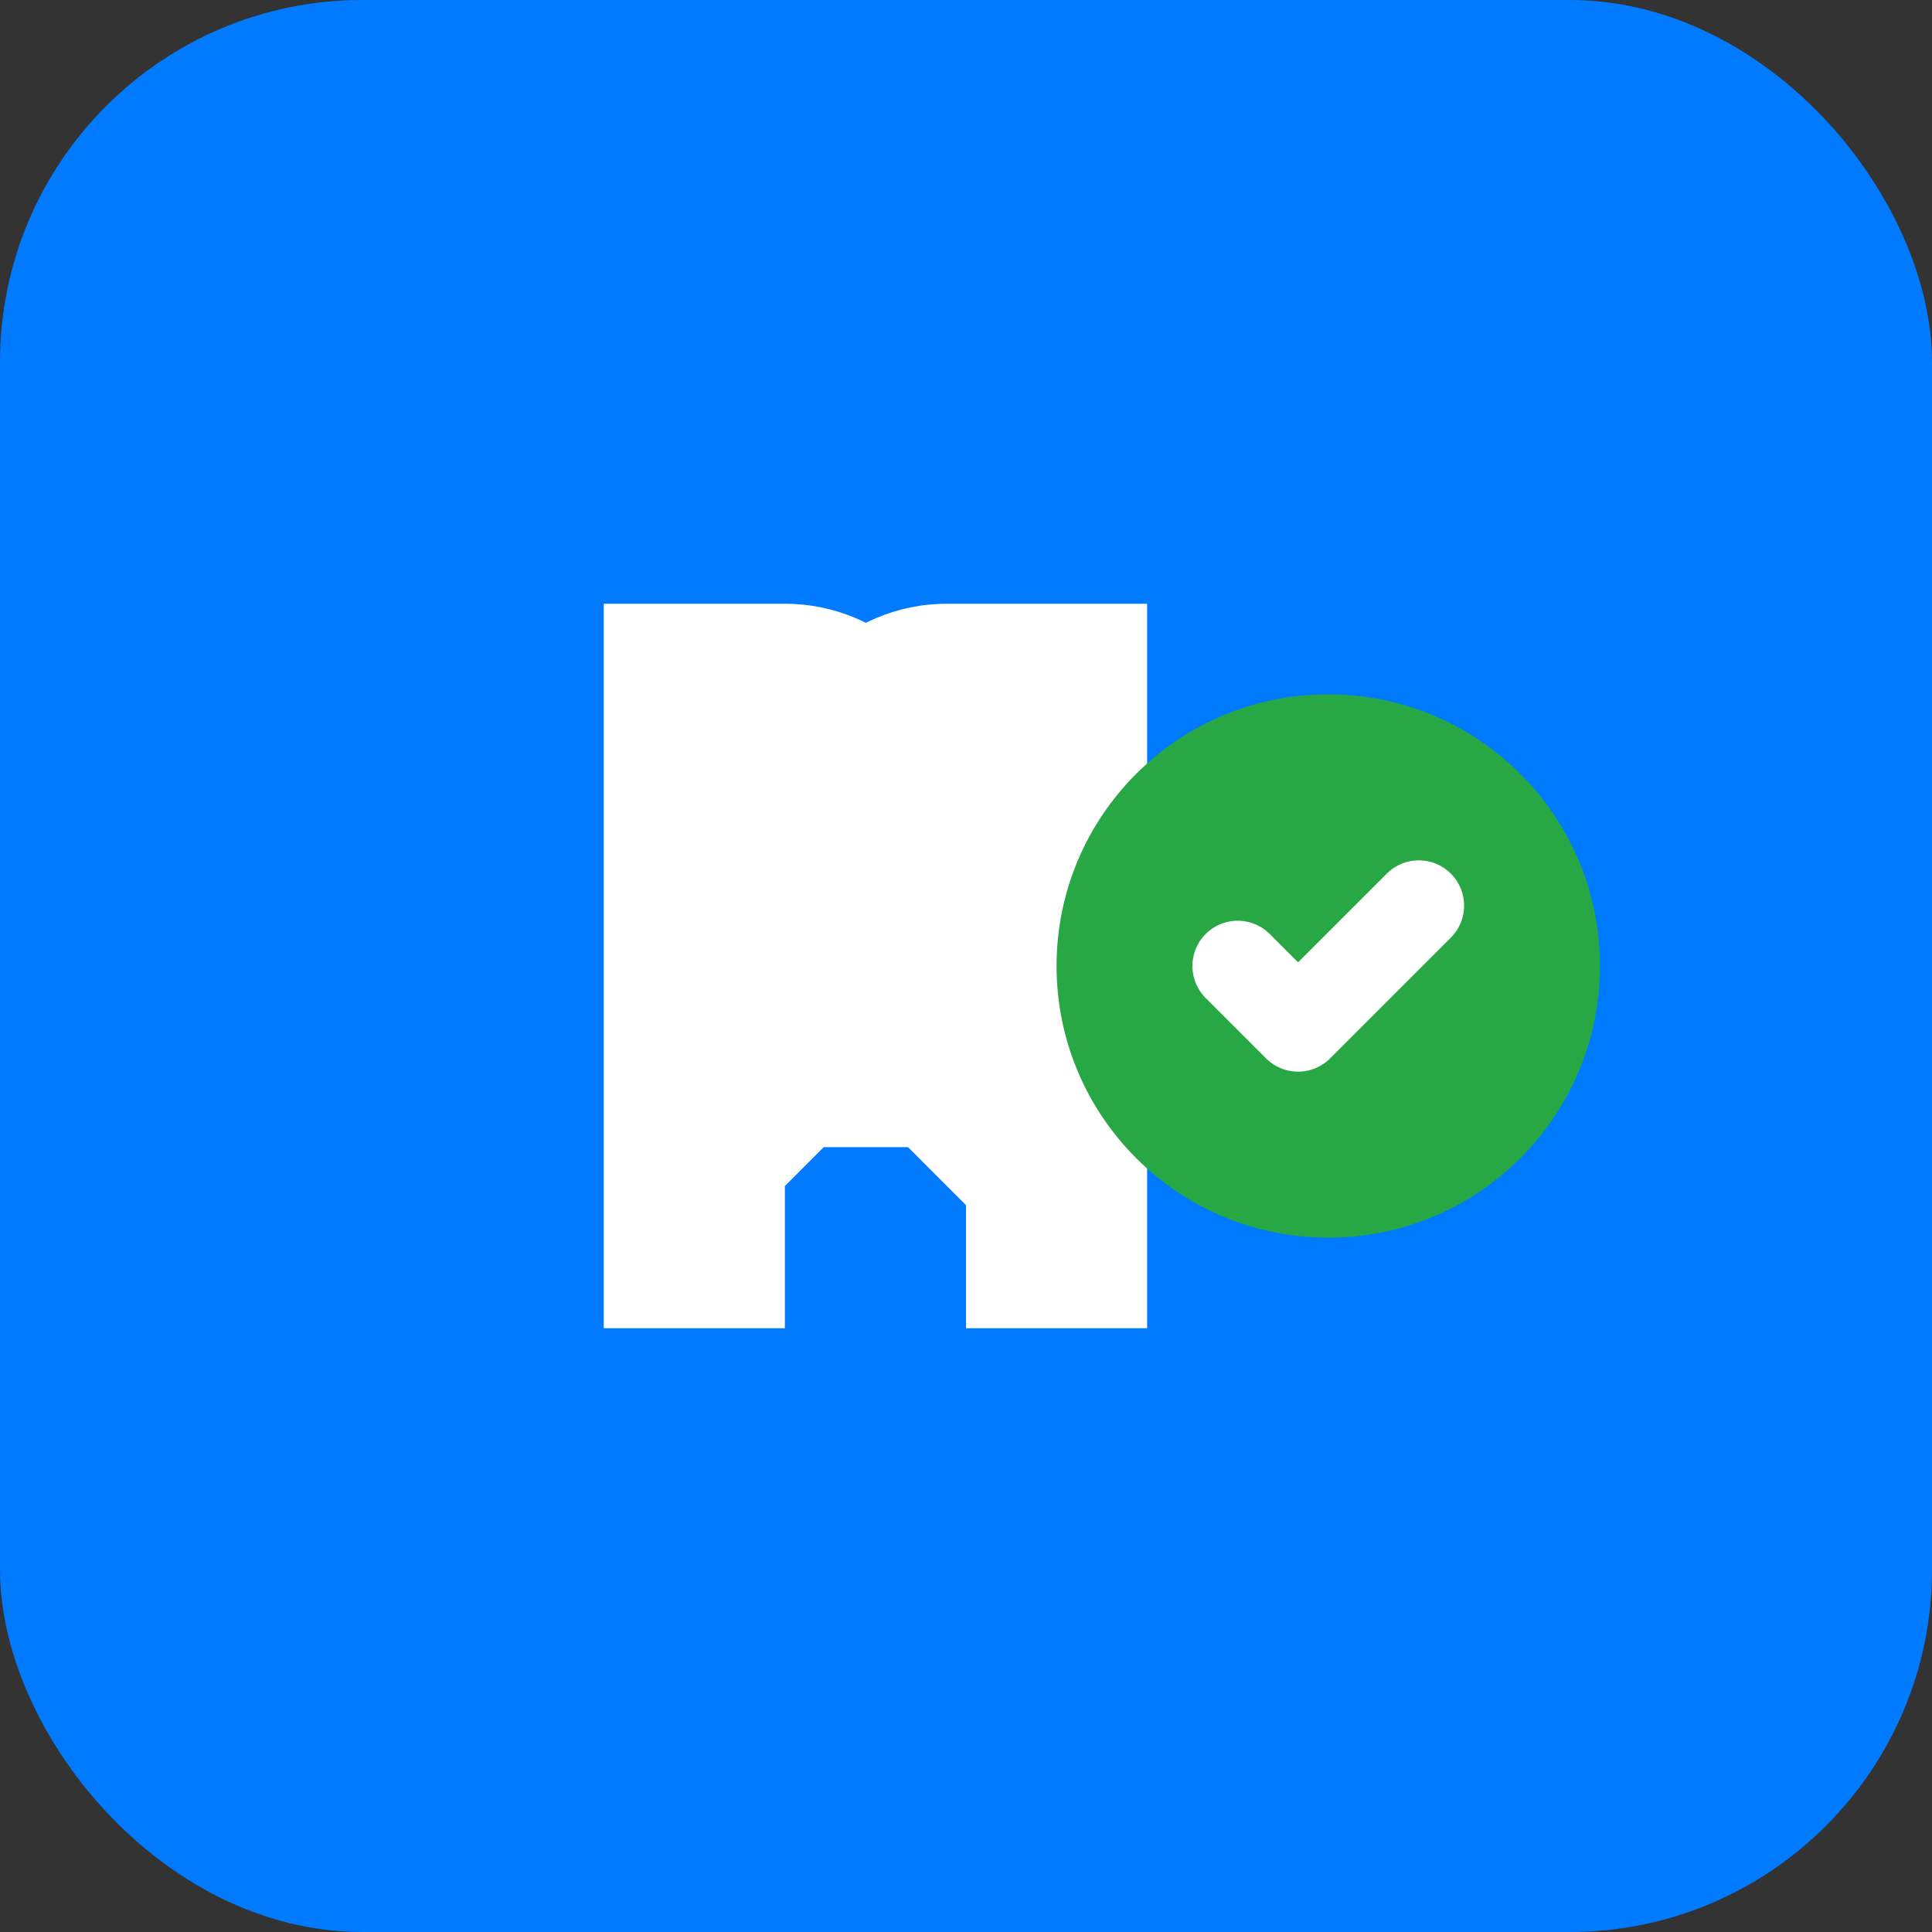 <svg width="32" height="32" viewBox="0 0 32 32" fill="none" xmlns="http://www.w3.org/2000/svg">
  <rect x="0" y="0" width="32" height="32" fill="#333333" stroke="none"/>
  <rect width="32" height="32" rx="6" fill="#007bff"/>
  <path d="M10 22L10 10L13 10C14.657 10 16 11.343 16 13C16 13.828 15.672 14.572 15.121 15.121C15.672 15.671 16 16.414 16 17.243C16 17.428 15.981 17.61 15.944 17.785L17.875 19.715C18.168 20.008 18.168 20.483 17.875 20.776C17.582 21.069 17.107 21.069 16.814 20.776L14.884 18.845C14.708 18.882 14.527 18.901 14.341 18.901C14.156 18.901 13.975 18.882 13.799 18.845L11.869 20.776C11.576 21.069 11.101 21.069 10.808 20.776C10.515 20.483 10.515 20.008 10.808 19.715L12.739 17.785C12.702 17.61 12.683 17.428 12.683 17.243C12.683 16.414 13.011 15.671 13.562 15.121C13.011 14.572 12.683 13.828 12.683 13C12.683 11.343 14.026 10 15.683 10L19 10L19 22L16 22L16 19L13 19L13 22L10 22Z" fill="white"/>
  <circle cx="22" cy="16" r="4.5" fill="#28a745"/>
  <path d="M20.5 16L21.5 17L23.5 15" stroke="white" stroke-width="1.5" stroke-linecap="round" stroke-linejoin="round"/>
</svg>
